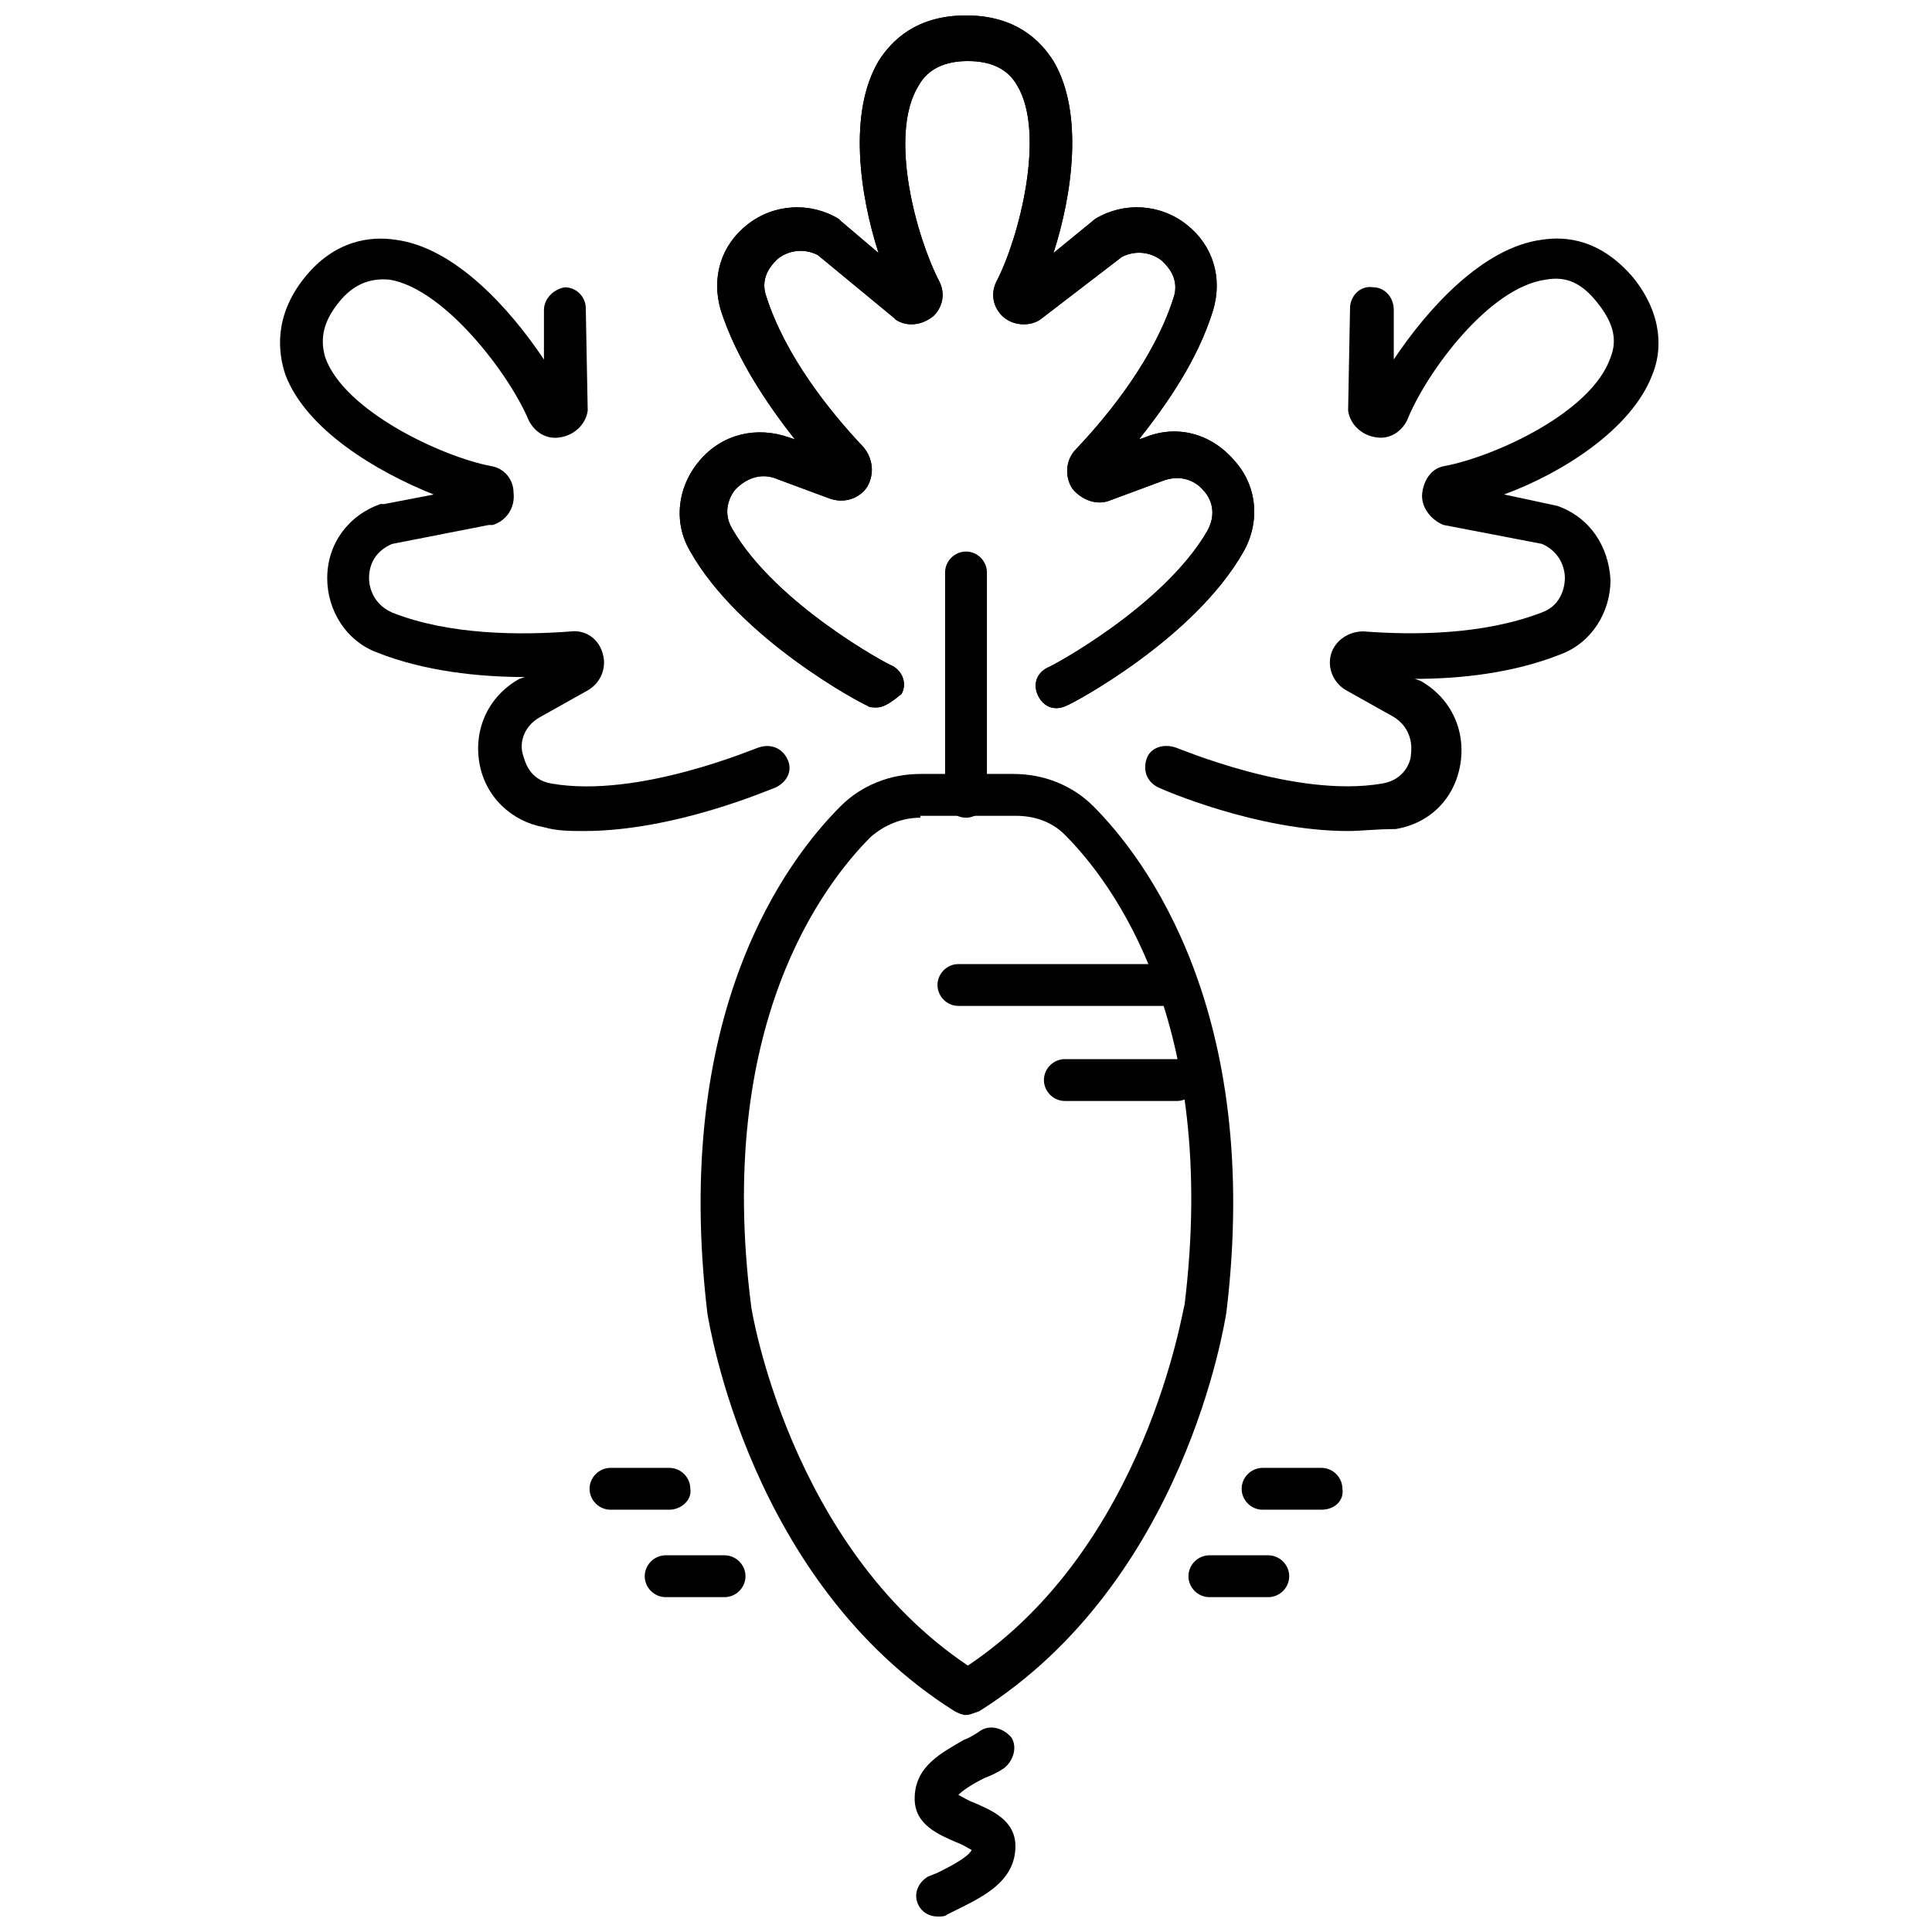 <?xml version="1.0" encoding="UTF-8"?>
<!-- Uploaded to: SVG Repo, www.svgrepo.com, Generator: SVG Repo Mixer Tools -->
<svg width="800px" height="800px" version="1.1" viewBox="144 144 512 512" xmlns="http://www.w3.org/2000/svg">
 <defs>
  <clipPath id="b">
   <path d="m324 148.09h153v183.91h-153z"/>
  </clipPath>
  <clipPath id="a">
   <path d="m386 601h28v50.902h-28z"/>
  </clipPath>
 </defs>
 <path d="m494.21 544.09h-15.617c-3.023 0-5.543-2.519-5.543-5.543s2.519-5.543 5.543-5.543h15.617c3.023 0 5.543 2.519 5.543 5.543 0.504 3.023-2.016 5.543-5.543 5.543z"/>
 <path d="m480.11 567.26h-15.617c-3.023 0-5.543-2.519-5.543-5.543s2.519-5.543 5.543-5.543h15.617c3.023 0 5.543 2.519 5.543 5.543-0.004 3.027-2.519 5.543-5.543 5.543z"/>
 <path d="m453.91 410.58h-55.922c-3.023 0-5.543-2.519-5.543-5.543 0-3.023 2.519-5.543 5.543-5.543h55.922c3.023 0 5.543 2.519 5.543 5.543 0.504 3.023-2.016 5.543-5.543 5.543z"/>
 <path d="m455.92 435.77h-29.727c-3.023 0-5.543-2.519-5.543-5.543 0-3.023 2.519-5.543 5.543-5.543h29.727c3.023 0 5.543 2.519 5.543 5.543 0 3.023-2.519 5.543-5.543 5.543z"/>
 <g clip-path="url(#b)">
  <path d="m376.32 331.48c-1.008 0-2.016 0-2.519-0.504-1.512-0.504-33.754-17.633-46.855-40.809-4.535-7.559-3.527-17.129 2.519-24.184s15.113-9.07 23.68-6.047l1.512 0.504c-7.559-9.574-15.617-21.664-19.648-34.258-2.519-8.566 0-17.129 7.055-22.672s16.625-6.047 24.184-1.512l0.504 0.504 10.078 8.566c-5.039-15.617-8.062-37.281 0-50.883 3.523-5.543 10.07-12.094 23.172-12.094 13.098 0 19.648 6.551 23.176 12.09 8.062 13.602 5.039 35.266 0 50.883l11.082-9.07c7.559-4.535 17.129-4.031 24.184 1.512 7.055 5.543 9.574 14.105 7.055 22.672-4.031 13.098-12.09 24.688-19.648 34.258l1.512-0.504c8.566-3.527 17.633-1.008 23.68 6.047 6.047 6.551 7.055 16.121 2.519 24.184-13.098 23.176-45.344 40.305-46.855 40.809-3.023 1.512-6.047 0.504-7.559-2.519s-0.504-6.047 2.519-7.559c0.504 0 30.73-16.121 42.32-36.273 3.023-5.543 0-9.574-1.008-10.578-2.016-2.519-6.047-4.535-11.082-2.519l-13.602 5.039c-3.527 1.512-7.559 0-10.078-3.023-2.016-3.023-2.016-7.559 1.008-10.578 9.07-9.574 20.656-24.184 25.695-39.801 2.016-5.543-2.016-9.07-3.023-10.078-2.519-2.016-6.551-3.023-10.578-1.008l-21.668 16.629c-3.023 2.016-7.559 1.512-10.078-1.008-2.519-2.519-3.023-6.047-1.512-9.07 6.047-11.586 13.098-39.297 5.543-51.891-2.519-4.535-7.055-6.551-13.098-6.551-6.047 0-10.578 2.016-13.098 6.551-8.062 13.098-0.504 40.305 5.543 51.891 1.512 3.023 1.008 6.551-1.512 9.07-3.023 2.519-7.055 3.023-10.078 1.008l-0.504-0.504-20.152-16.625c-4.031-2.016-8.062-1.008-10.578 1.008-1.008 1.008-5.039 4.535-3.023 10.078 5.039 15.617 16.625 30.23 25.695 39.801 2.519 3.023 3.023 7.055 1.008 10.578-2.016 3.023-6.047 4.535-10.078 3.023l-13.602-5.039c-4.535-2.016-8.566 0-11.082 2.519-1.008 1.008-4.031 5.543-1.008 10.578 11.586 20.152 41.816 36.273 42.32 36.273 3.023 1.512 4.031 5.039 2.519 7.559-2.523 2.016-4.539 3.527-6.555 3.527z"/>
  <path d="m376.32 331.48c-1.008 0-2.016 0-2.519-0.504-1.512-0.504-33.754-17.633-46.855-40.809-4.535-7.559-3.527-17.129 2.519-24.184s15.113-9.07 23.68-6.047l1.512 0.504c-7.559-9.574-15.617-21.664-19.648-34.258-2.519-8.566 0-17.129 7.055-22.672s16.625-6.047 24.184-1.512l0.504 0.504 10.078 8.566c-5.039-15.617-8.062-37.281 0-50.883 3.523-5.543 10.07-12.094 23.172-12.094 13.098 0 19.648 6.551 23.176 12.09 8.062 13.602 5.039 35.266 0 50.883l11.082-9.07c7.559-4.535 17.129-4.031 24.184 1.512 7.055 5.543 9.574 14.105 7.055 22.672-4.031 13.098-12.09 24.688-19.648 34.258l1.512-0.504c8.566-3.527 17.633-1.008 23.68 6.047 6.047 6.551 7.055 16.121 2.519 24.184-13.098 23.176-45.344 40.305-46.855 40.809-3.023 1.512-6.047 0.504-7.559-2.519s-0.504-6.047 2.519-7.559c0.504 0 30.73-16.121 42.32-36.273 3.023-5.543 0-9.574-1.008-10.578-2.016-2.519-6.047-4.535-11.082-2.519l-13.602 5.039c-3.527 1.512-7.559 0-10.078-3.023-2.016-3.023-2.016-7.559 1.008-10.578 9.07-9.574 20.656-24.184 25.695-39.801 2.016-5.543-2.016-9.07-3.023-10.078-2.519-2.016-6.551-3.023-10.578-1.008l-21.668 16.629c-3.023 2.016-7.559 1.512-10.078-1.008-2.519-2.519-3.023-6.047-1.512-9.07 6.047-11.586 13.098-39.297 5.543-51.891-2.519-4.535-7.055-6.551-13.098-6.551-6.047 0-10.578 2.016-13.098 6.551-8.062 13.098-0.504 40.305 5.543 51.891 1.512 3.023 1.008 6.551-1.512 9.07-3.023 2.519-7.055 3.023-10.078 1.008l-0.504-0.504-20.152-16.625c-4.031-2.016-8.062-1.008-10.578 1.008-1.008 1.008-5.039 4.535-3.023 10.078 5.039 15.617 16.625 30.23 25.695 39.801 2.519 3.023 3.023 7.055 1.008 10.578-2.016 3.023-6.047 4.535-10.078 3.023l-13.602-5.039c-4.535-2.016-8.566 0-11.082 2.519-1.008 1.008-4.031 5.543-1.008 10.578 11.586 20.152 41.816 36.273 42.32 36.273 3.023 1.512 4.031 5.039 2.519 7.559-2.523 2.016-4.539 3.527-6.555 3.527z"/>
 </g>
 <path d="m501.27 364.23c-24.184 0-49.375-11.082-50.383-11.586-3.023-1.512-4.031-4.535-3.023-7.559 1.008-3.023 4.535-4.031 7.559-3.023 0.504 0 31.738 13.602 54.914 9.574 6.047-1.008 7.559-6.047 7.559-7.559 0.504-3.527-0.504-7.559-4.535-10.078l-12.594-7.055c-3.527-2.016-5.039-6.047-4.031-9.574 1.008-3.527 4.535-6.047 8.566-6.047 13.098 1.008 31.738 1.008 47.359-5.039 5.543-2.016 6.047-7.559 6.047-9.07 0-3.023-1.512-7.055-6.047-9.07l-26.199-5.039c-3.527-1.512-6.047-5.039-5.543-8.566 0.504-3.527 2.519-6.551 6.047-7.055 13.098-2.519 38.793-14.105 43.832-28.719 2.016-5.039 0.504-9.574-3.527-14.609-4.031-5.039-8.062-7.055-13.602-6.047-15.113 2.016-31.738 24.688-36.777 37.281-1.512 3.023-4.535 5.039-8.062 4.535-4.031-0.504-7.055-3.527-7.559-7.055v-0.504l0.504-26.703c0-3.023 2.519-6.047 6.047-5.543 3.023 0 5.543 2.519 5.543 6.047v13.098c9.07-13.602 23.68-29.727 39.297-31.738 6.551-1.008 15.617 0 24.184 10.078 8.062 10.078 7.559 19.648 5.039 25.695-5.543 14.609-24.184 26.199-39.297 31.738l14.105 3.023c8.566 3.023 13.602 10.578 14.105 19.648 0 8.566-5.039 16.625-13.098 19.648-12.594 5.039-26.703 6.551-38.793 6.551l1.512 0.504c8.062 4.535 12.09 13.098 10.578 22.168-1.512 9.07-8.062 15.617-17.129 17.129-5.547 0.016-9.074 0.52-12.598 0.52z"/>
 <path d="m400 360.7c-3.023 0-5.543-2.519-5.543-5.543v-59.449c0-3.023 2.519-5.543 5.543-5.543s5.543 2.519 5.543 5.543v58.945c-0.004 3.527-2.523 6.047-5.543 6.047z"/>
 <path d="m400 598.5c-1.008 0-2.016-0.504-3.023-1.008-54.41-34.258-64.992-102.78-65.496-105.3-9.574-80.105 21.16-120.41 35.266-134.52 5.543-5.543 13.098-8.566 21.16-8.566h24.688c8.062 0 15.617 3.023 21.16 8.566 13.602 13.602 44.84 54.41 35.266 134.01-0.504 3.023-11.082 71.539-65.496 105.8-1.508 0.504-2.516 1.008-3.523 1.008zm-12.094-237.8c-5.039 0-9.574 2.016-13.098 5.039-12.594 12.594-41.312 49.879-31.738 124.44 0 0.504 10.078 63.48 57.434 95.219 47.359-31.738 56.93-94.715 57.434-95.723 9.07-74.562-19.145-111.85-31.738-124.44-3.527-3.527-8.062-5.039-13.098-5.039h-25.195z"/>
 <path d="m298.73 364.23c-3.527 0-7.055 0-10.578-1.008-8.566-1.512-15.617-8.062-17.129-17.129-1.512-9.07 2.519-17.633 10.578-22.168l1.512-0.504c-12.09 0-26.703-1.512-39.297-6.551-8.062-3.023-13.098-11.082-13.098-19.648 0-9.07 5.543-16.625 14.105-19.648h1.008l13.098-2.519c-15.113-6.047-33.754-17.129-39.297-31.738-2.016-6.047-3.023-15.617 5.039-25.695 8.062-10.078 17.633-11.082 24.184-10.078 15.617 2.016 30.23 18.137 39.297 31.738v-13.098c0-3.023 2.519-5.543 5.543-6.047 3.023 0 5.543 2.519 5.543 5.543l0.504 26.703v0.504c-0.504 3.527-3.527 6.551-7.559 7.055-3.527 0.504-6.551-1.512-8.062-4.535-5.039-12.09-22.168-34.762-36.777-37.281-5.039-0.504-9.574 1.008-13.602 6.047-4.031 5.039-5.039 9.574-3.527 14.609 5.039 14.105 30.73 26.199 43.832 28.719 3.527 0.504 6.047 3.527 6.047 7.055 0.504 4.031-2.016 7.559-5.543 8.566h-1.008l-25.695 5.039c-4.535 2.016-6.047 5.543-6.047 9.07 0 1.512 0.504 6.551 6.047 9.07 15.113 6.047 34.258 6.047 47.359 5.039 4.031-0.504 7.559 2.016 8.566 6.047 1.008 3.527-0.504 7.559-4.031 9.574l-12.594 7.055c-4.535 2.519-5.543 7.055-4.535 10.078 0.504 1.512 1.512 6.551 7.559 7.559 23.176 4.031 54.41-9.574 54.914-9.574 3.023-1.008 6.047 0 7.559 3.023 1.512 3.023 0 6.047-3.023 7.559-1.52 0.488-26.711 11.57-50.891 11.57z"/>
 <g clip-path="url(#a)">
  <path d="m392.44 651.9c-2.016 0-4.031-1.008-5.039-3.023-1.512-3.023 0-6.047 2.519-7.559l2.519-1.008c3.023-1.512 8.062-4.031 9.07-6.047-1.008-0.504-2.519-1.512-4.031-2.016-4.535-2.016-11.082-4.535-11.082-11.586 0-8.566 7.055-12.09 13.098-15.617 1.512-0.504 3.023-1.512 4.535-2.519 2.519-1.512 6.047-0.504 8.062 2.016 1.512 2.519 0.504 6.047-2.016 8.062-1.512 1.008-3.527 2.016-5.039 2.519-4.031 2.016-6.047 3.527-7.055 4.535 1.008 0.504 2.519 1.512 4.031 2.016 4.535 2.016 11.082 4.535 11.082 11.586 0 9.574-9.07 13.602-16.121 17.129l-2.016 1.008c-0.504 0.504-1.512 0.504-2.519 0.504z"/>
 </g>
 <path d="m321.4 544.09h-15.617c-3.023 0-5.543-2.519-5.543-5.543s2.519-5.543 5.543-5.543h15.617c3.023 0 5.543 2.519 5.543 5.543 0.504 3.023-2.519 5.543-5.543 5.543z"/>
 <path d="m336.02 567.26h-15.617c-3.023 0-5.543-2.519-5.543-5.543s2.519-5.543 5.543-5.543h15.617c3.023 0 5.543 2.519 5.543 5.543-0.004 3.027-2.519 5.543-5.543 5.543z"/>
</svg>